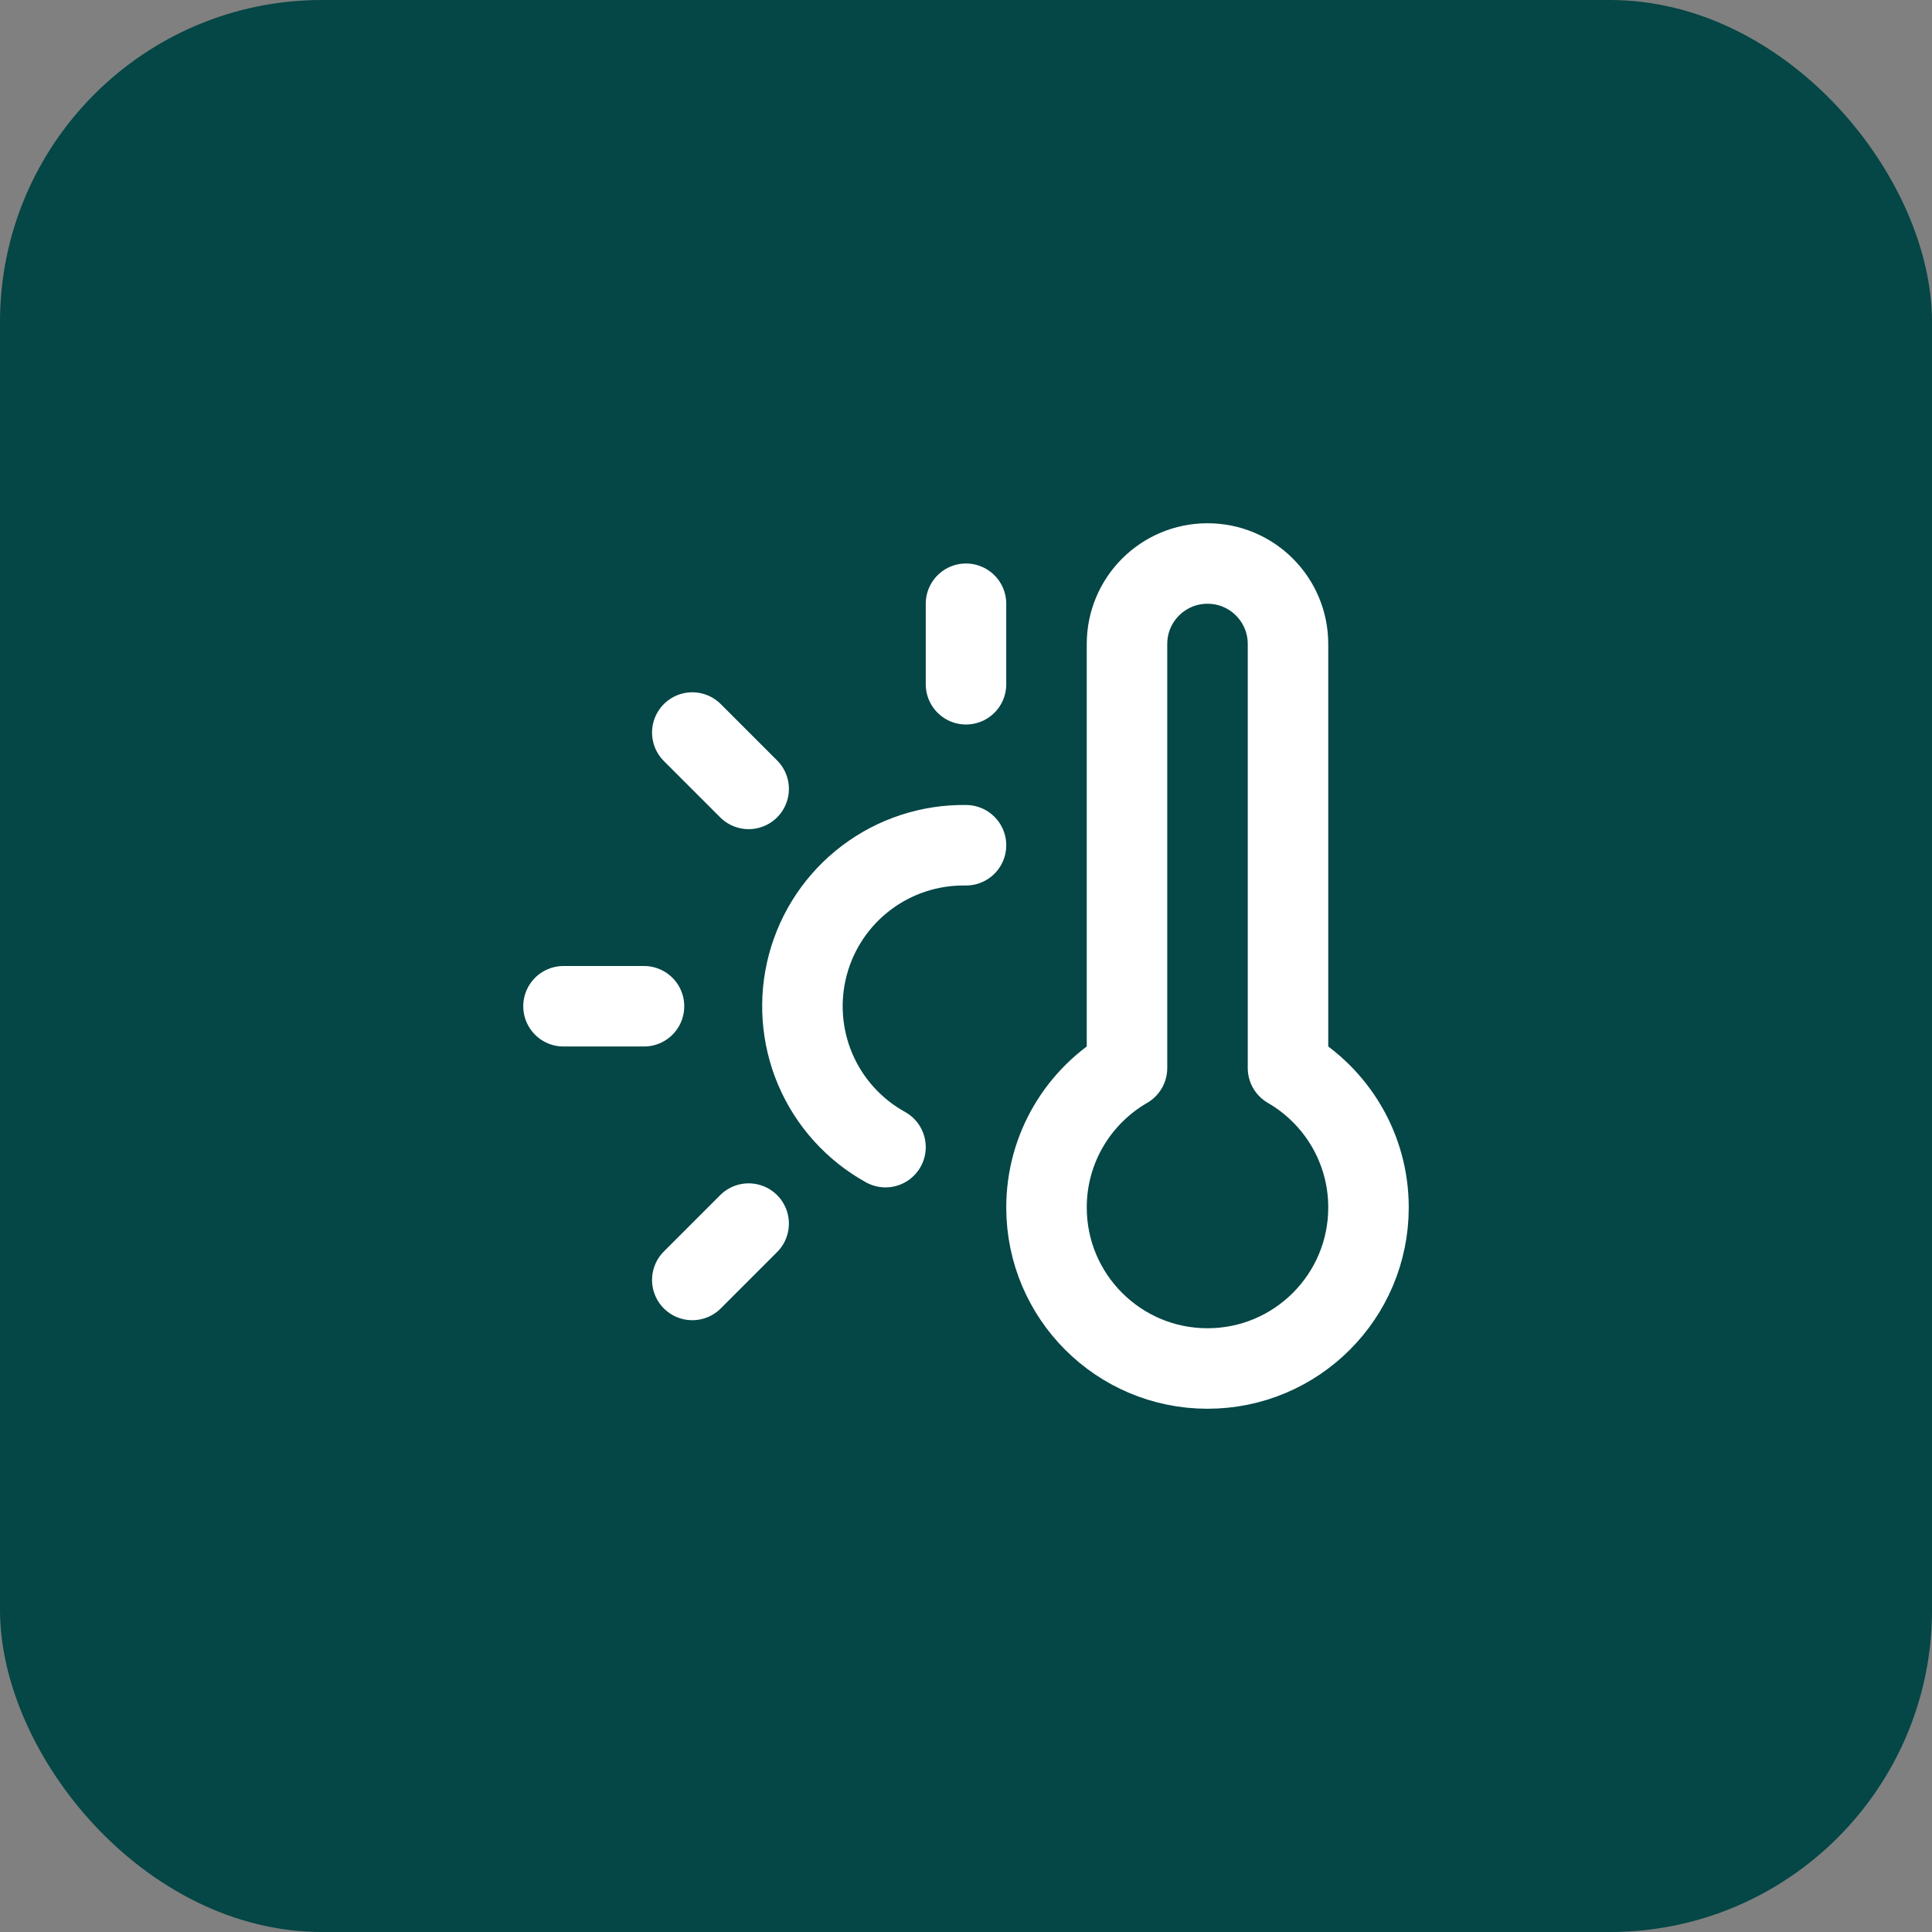 <svg width="48" height="48" viewBox="0 0 48 48" fill="none" xmlns="http://www.w3.org/2000/svg">
<rect x="0" y="0" width="48" height="48" fill="#808080" stroke="none"/>
<rect width="48" height="48" rx="8" fill="#054646"/>
<path d="M24 21C23.108 20.986 22.236 21.27 21.524 21.808C20.812 22.346 20.3 23.107 20.071 23.969C19.841 24.831 19.906 25.745 20.255 26.567C20.605 27.388 21.219 28.068 22 28.5M24 15V17M18.6 30.4L17.2 31.8M16 25H14M18.6 19.6L17.2 18.2M32 26.535V16C32 14.895 31.105 14 30 14C28.895 14 28 14.895 28 16V26.535C26.804 27.227 26 28.519 26 30C26 32.209 27.791 34 30 34C32.209 34 34 32.209 34 30C34 28.519 33.196 27.227 32 26.535Z" stroke="white" stroke-width="2" stroke-linecap="round" stroke-linejoin="round"/>
</svg>

